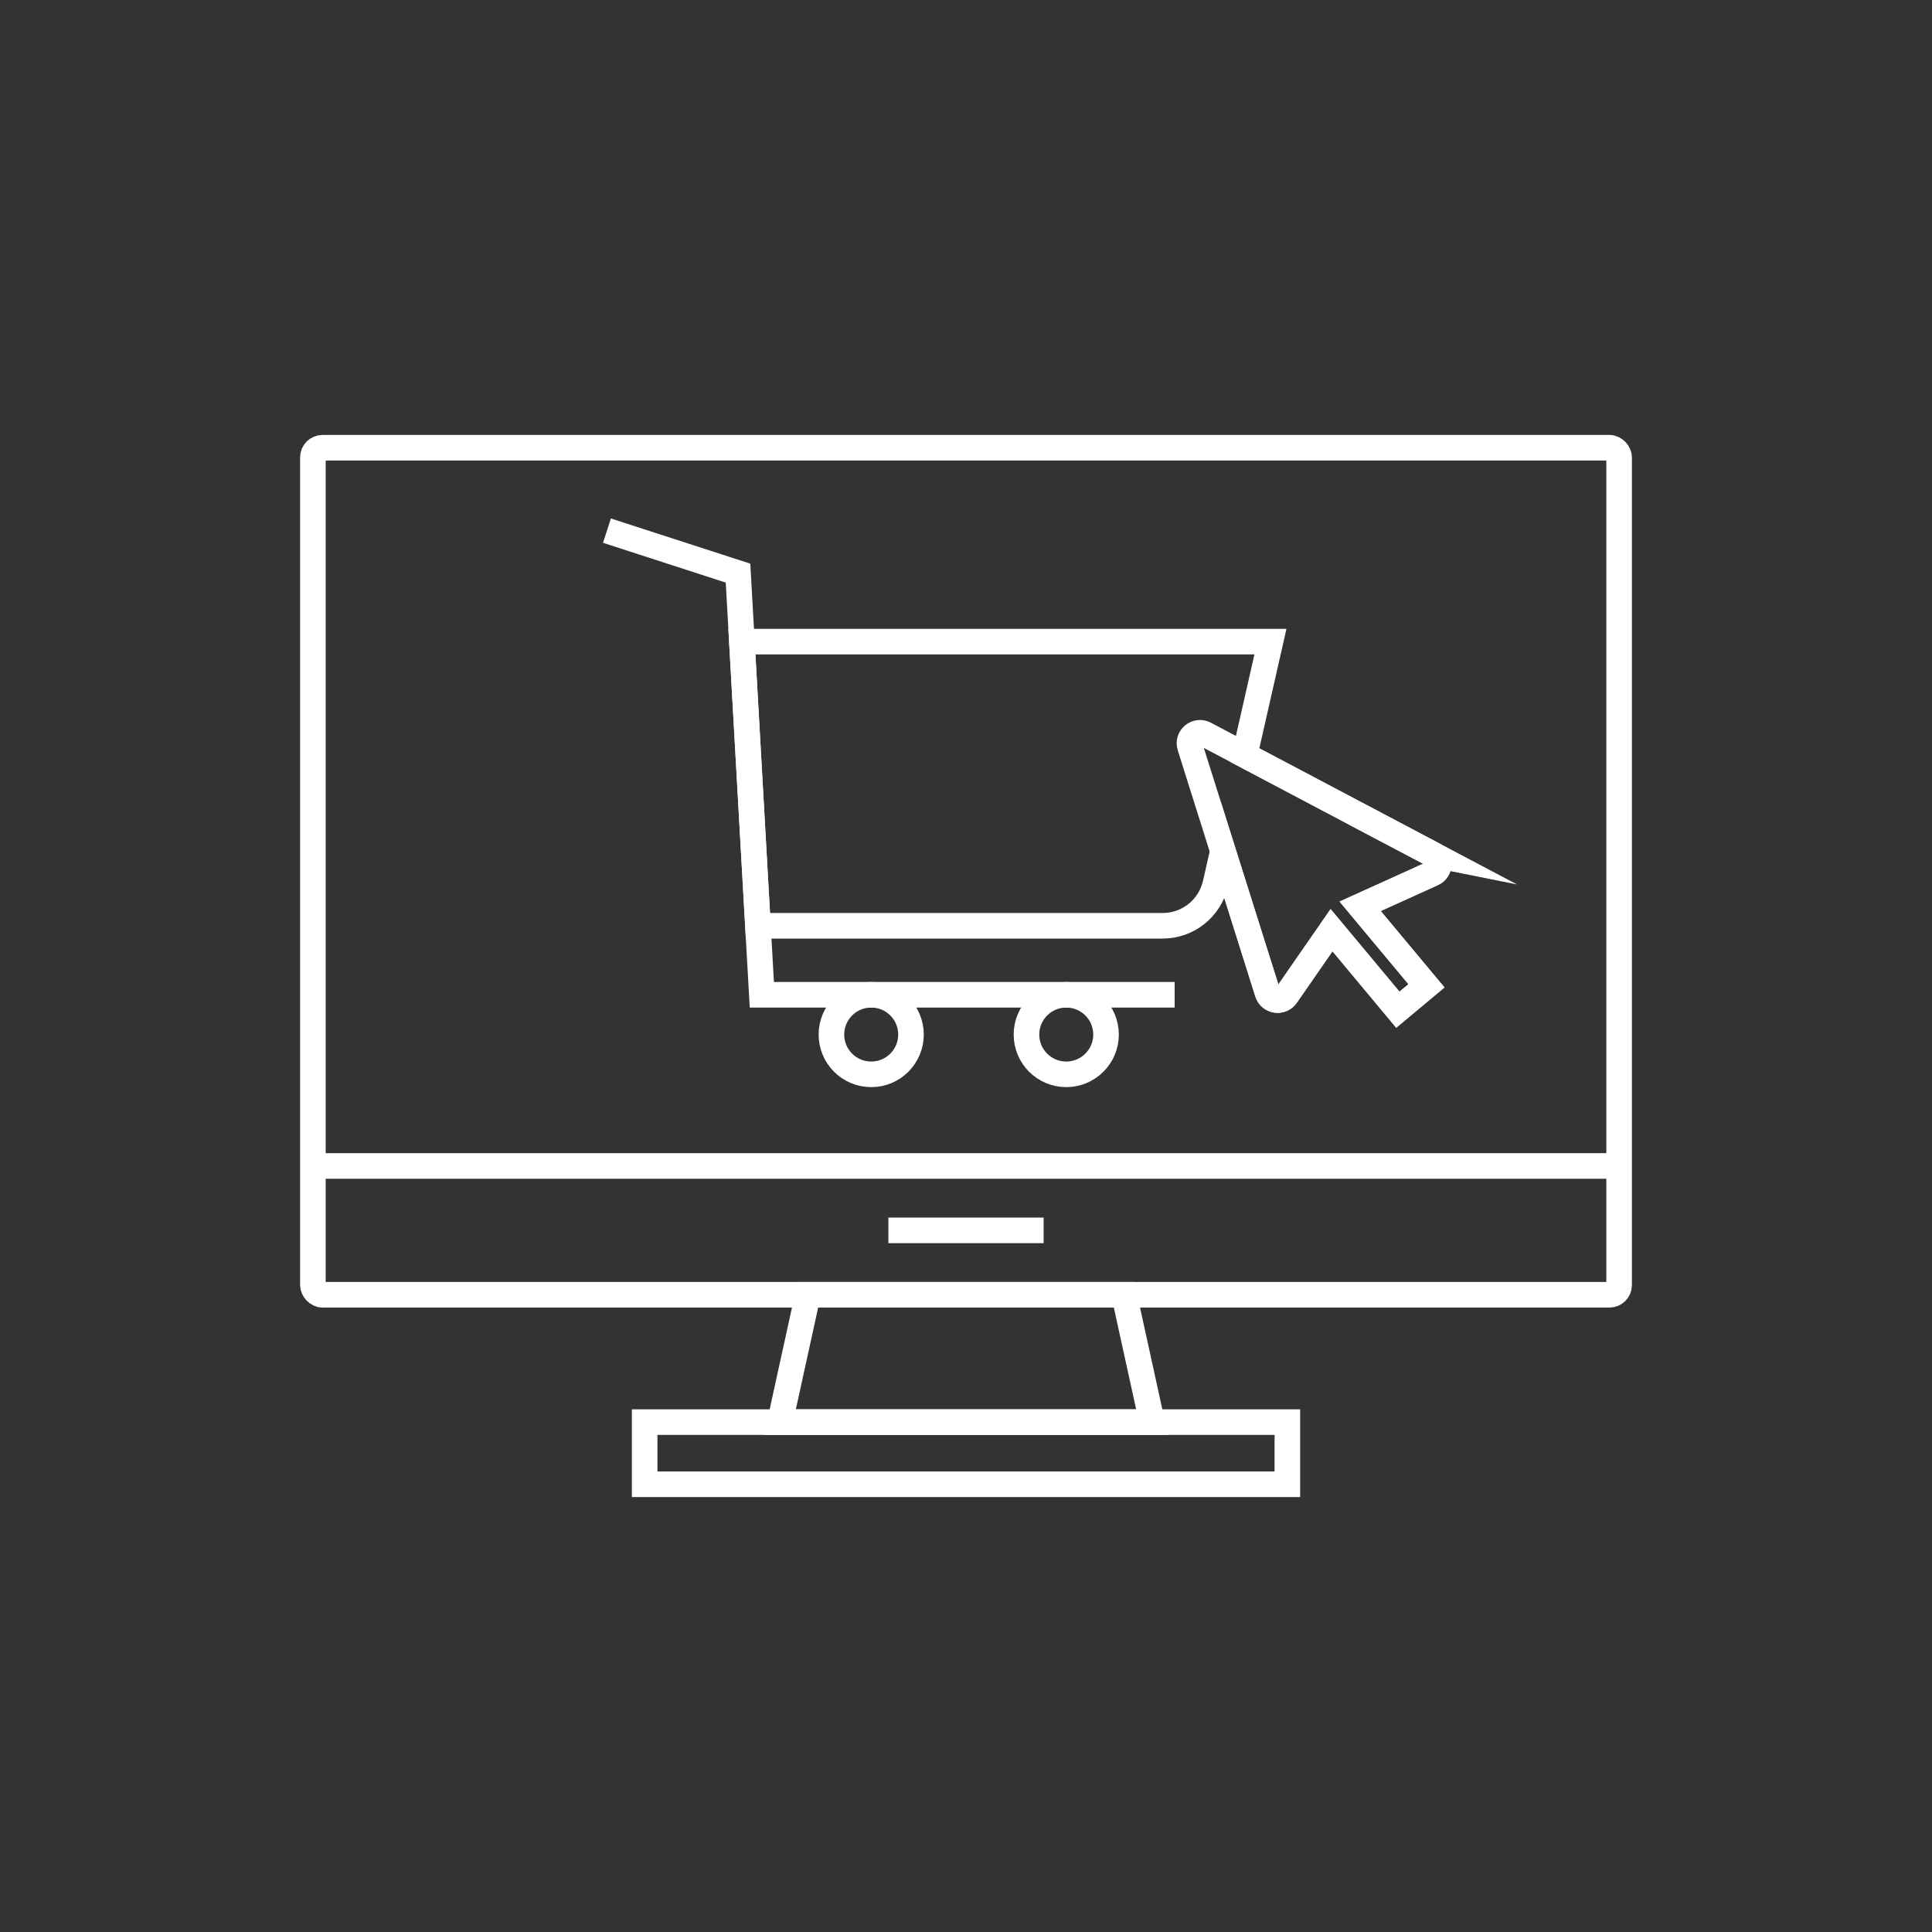 <?xml version="1.0" encoding="UTF-8"?>
<svg id="Layer_1" data-name="Layer 1" xmlns="http://www.w3.org/2000/svg" viewBox="0 0 1080 1080">
  <rect x="0" y="0" width="1080" height="1080" fill="#333333" stroke="none"/>
  <defs>
    <style>
      .cls-1 {
        fill: none;
        stroke: #fff;
        stroke-miterlimit: 10;
        stroke-width: 14.3px;
      }
    </style>
  </defs>
  <g>
    <rect class="cls-1" x="174.91" y="250.28" width="730.19" height="473.51" rx="5.4" ry="5.4"/>
    <polygon class="cls-1" points="644 794.97 436 794.97 451.6 723.78 628.4 723.78 644 794.97"/>
    <rect class="cls-1" x="360.36" y="794.97" width="359.28" height="34.75"/>
    <line class="cls-1" x1="174.91" y1="651.78" x2="905.09" y2="651.78"/>
    <line class="cls-1" x1="496.61" y1="687.78" x2="583.39" y2="687.78"/>
  </g>
  <g>
    <polyline class="cls-1" points="656.64 556.08 425.87 556.08 412.56 320.38 339.29 296.63"/>
    <circle class="cls-1" cx="487.01" cy="578.32" r="22.24"/>
    <circle class="cls-1" cx="596.04" cy="578.32" r="22.24"/>
    <path class="cls-1" d="M801.15,477.73l-105.36-55.65,14.4-63.4h-295.47l8.96,158.84h226.28c14.12,0,26.36-9.77,29.49-23.54l4.15-18.25,24.97,79.21c1.47,4.67,7.66,5.6,10.45,1.58l25.31-36.54,37.07,44.46,16-13.35-37.07-44.46,40.49-18.34c4.46-2.02,4.65-8.28.32-10.56Z"/>
  </g>
  <path class="cls-1" d="M665.2,417.3l43.38,137.63c1.47,4.67,7.66,5.6,10.45,1.58l25.31-36.54,37.07,44.46,16-13.35-37.07-44.46,40.49-18.34c4.46-2.02,4.65-8.28.32-10.56l-127.6-67.4c-4.65-2.46-9.94,1.96-8.36,6.97Z"/>
</svg>